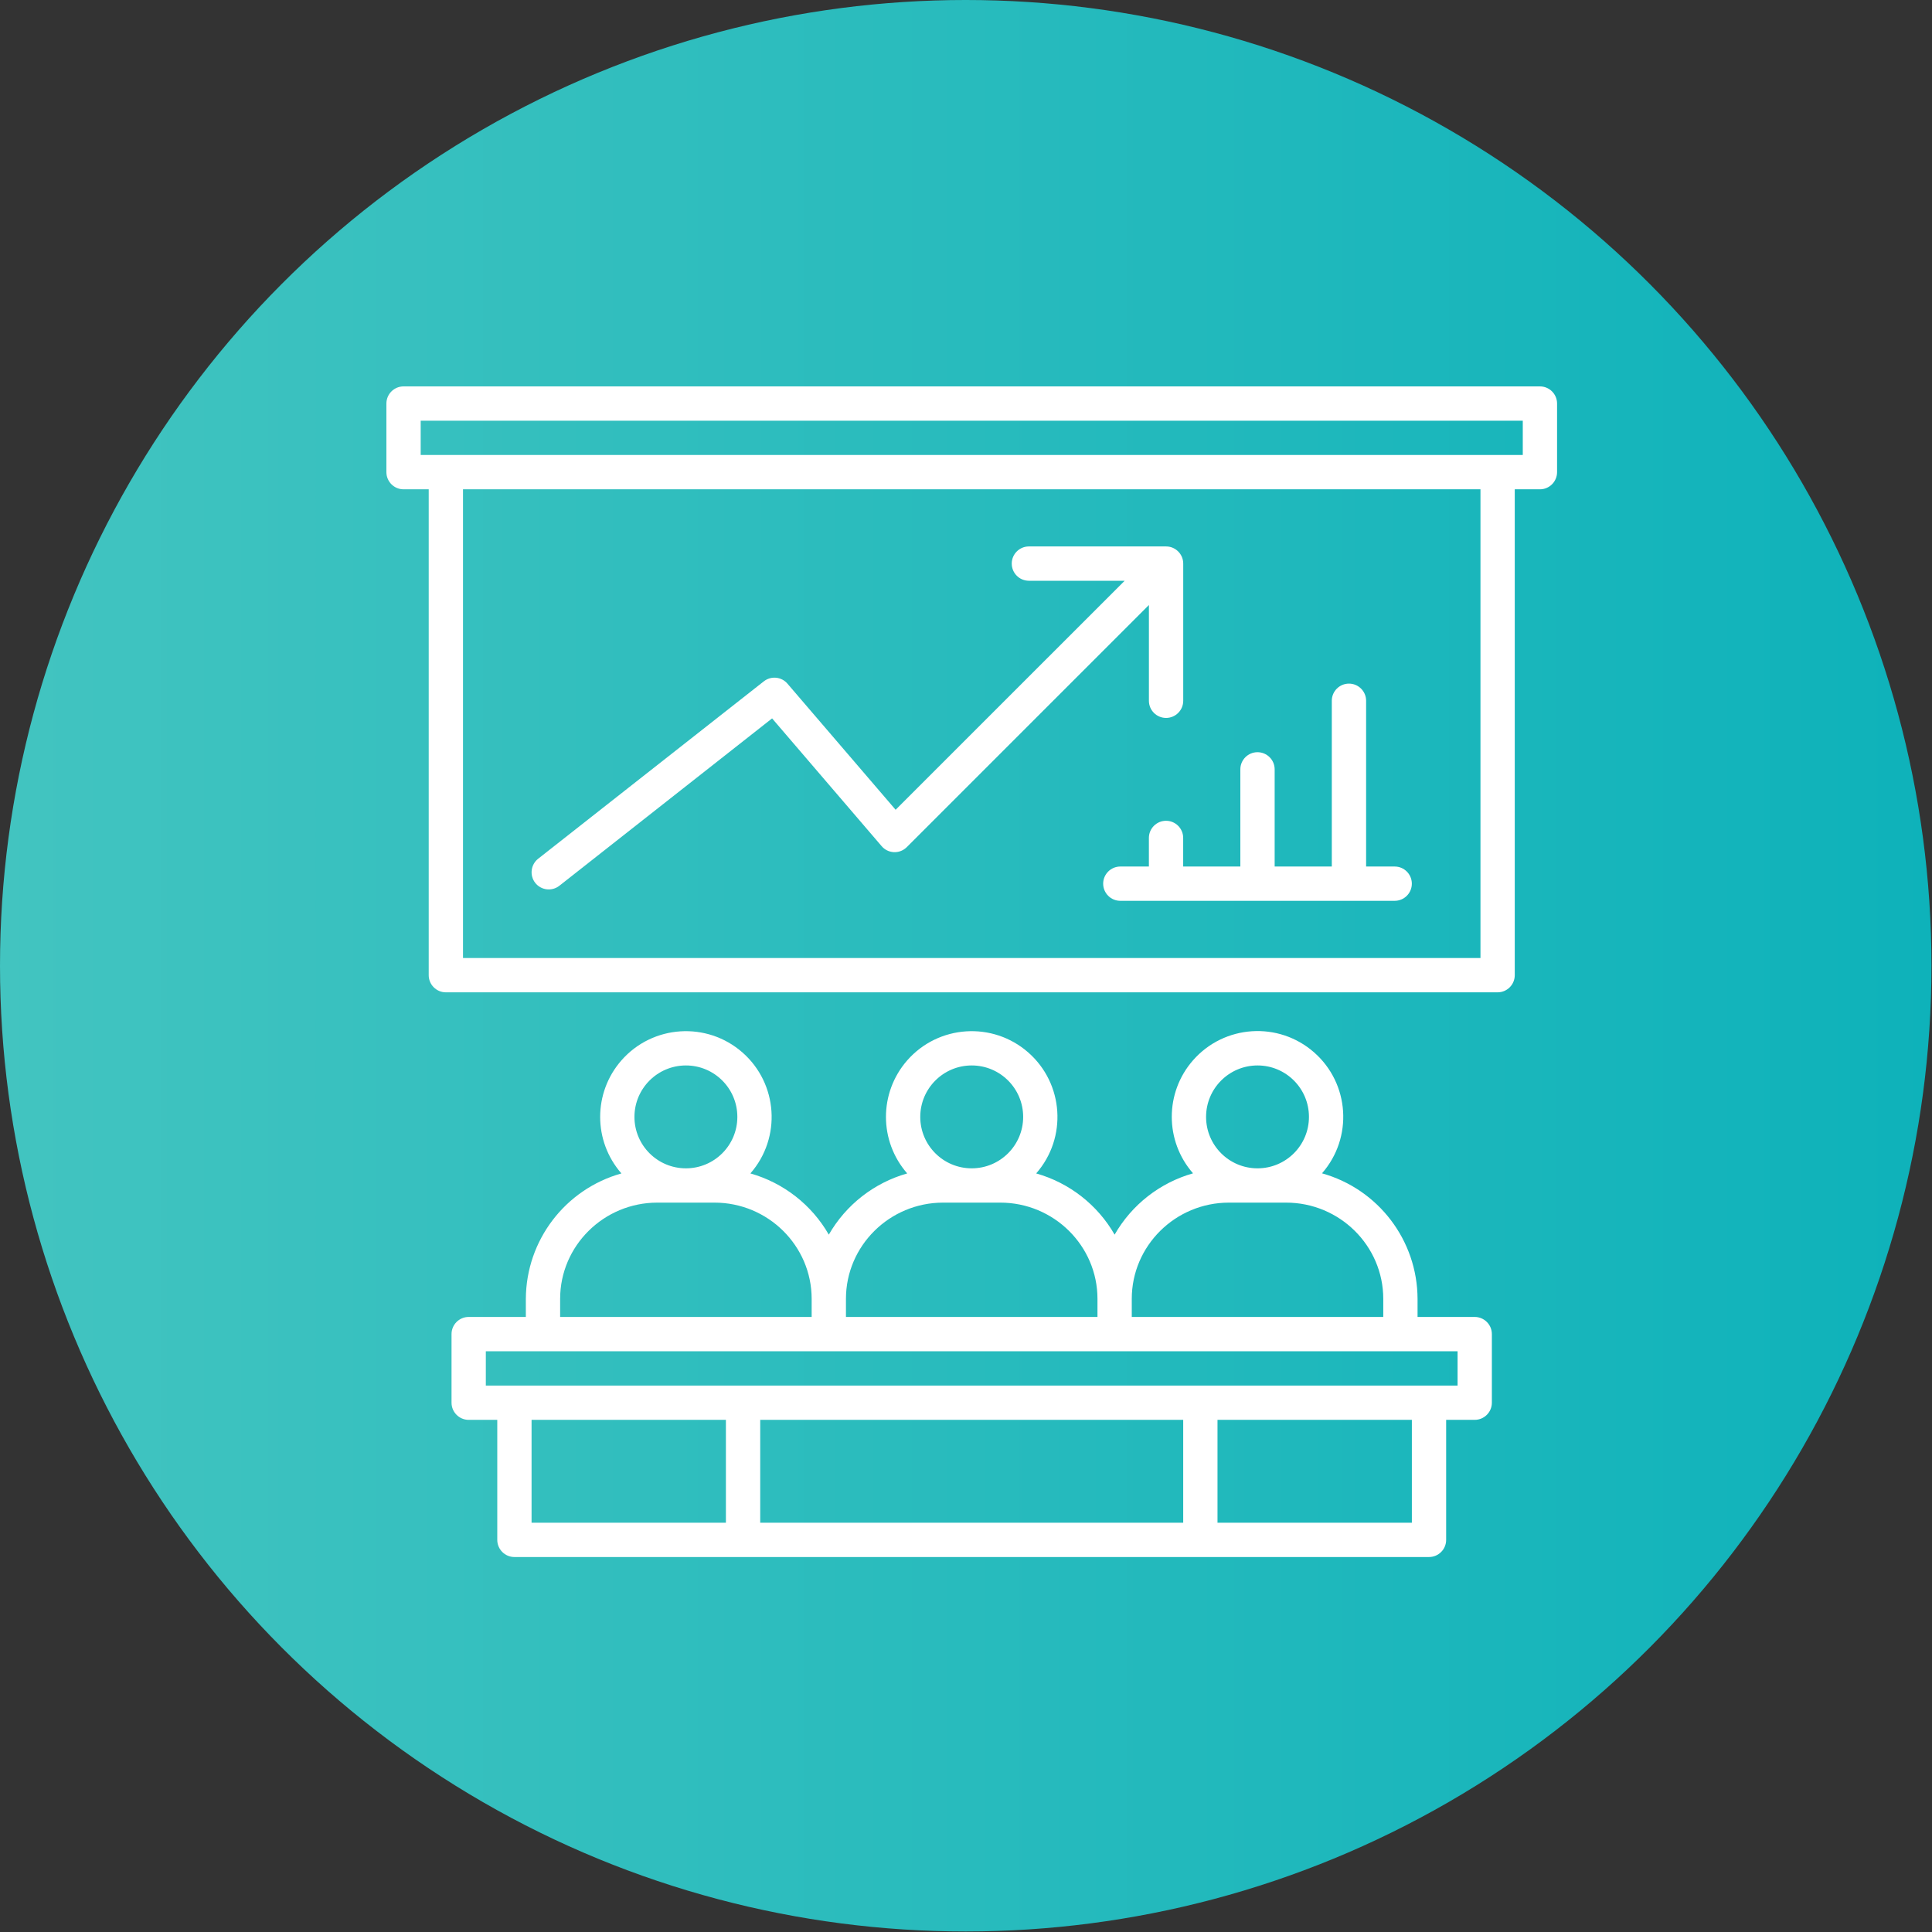 <svg width="80" height="80" viewBox="0 0 80 80" fill="none" xmlns="http://www.w3.org/2000/svg">
<rect x="0" y="0" width="80" height="80" fill="#333333" stroke="none"/>
<circle cx="39.989" cy="39.989" r="39.989" fill="url(#paint0_linear_2632_11318)"/>
<path d="M61.065 54.532H58.698V53.783C58.69 51.361 57.074 49.238 54.741 48.585C56.033 47.11 55.886 44.867 54.411 43.574C52.937 42.282 50.693 42.43 49.401 43.904C48.227 45.243 48.227 47.245 49.401 48.585C48.028 48.974 46.863 49.885 46.154 51.124C45.444 49.887 44.278 48.977 42.906 48.589C44.199 47.115 44.051 44.871 42.577 43.579C41.103 42.287 38.859 42.434 37.566 43.908C36.392 45.248 36.392 47.25 37.566 48.589C36.195 48.977 35.029 49.887 34.319 51.124C33.609 49.887 32.443 48.977 31.072 48.589C32.364 47.115 32.216 44.871 30.742 43.579C29.268 42.287 27.024 42.434 25.732 43.908C24.558 45.248 24.558 47.25 25.732 48.589C23.401 49.243 21.786 51.362 21.774 53.783V54.532H19.407C19.015 54.532 18.697 54.85 18.697 55.242V58.083C18.697 58.474 19.015 58.793 19.407 58.793H20.591V63.763C20.591 64.155 20.909 64.473 21.301 64.473H59.172C59.564 64.473 59.882 64.155 59.882 63.763V58.793H61.065C61.457 58.793 61.775 58.474 61.775 58.083V55.242C61.775 54.85 61.457 54.532 61.065 54.532ZM52.071 44.118C53.248 44.118 54.201 45.071 54.201 46.248C54.201 47.425 53.248 48.378 52.071 48.378C50.894 48.378 49.941 47.425 49.941 46.248C49.942 45.072 50.895 44.119 52.071 44.118ZM50.888 49.798H53.254C55.473 49.798 57.278 51.586 57.278 53.783V54.532H46.864V53.783C46.864 51.586 48.669 49.798 50.888 49.798ZM40.236 44.118C41.413 44.118 42.367 45.071 42.367 46.248C42.367 47.425 41.413 48.378 40.236 48.378C39.059 48.378 38.106 47.425 38.106 46.248C38.107 45.072 39.06 44.119 40.236 44.118ZM39.053 49.798H41.42C43.638 49.798 45.444 51.586 45.444 53.783V54.532H35.029V53.783C35.029 51.586 36.835 49.798 39.053 49.798ZM28.402 44.118C29.578 44.118 30.532 45.071 30.532 46.248C30.532 47.425 29.578 48.378 28.402 48.378C27.225 48.378 26.271 47.425 26.271 46.248C26.272 45.072 27.226 44.119 28.402 44.118ZM23.194 53.783C23.194 51.586 25 49.798 27.218 49.798H29.585C31.803 49.798 33.609 51.586 33.609 53.783V54.532H23.194V53.783ZM22.011 58.793H30.058V63.053H22.011V58.793ZM48.994 58.793V63.053H31.479V58.793H48.994ZM58.462 63.053H50.414V58.793H58.462V63.053ZM60.355 57.373H20.117V55.952H60.355V57.373Z" fill="white"/>
<path d="M63.765 16H16.71C16.318 16 16 16.318 16 16.71V19.55C16 19.942 16.318 20.261 16.71 20.261H17.752V40.379C17.752 40.771 18.07 41.09 18.462 41.09H62.013C62.405 41.09 62.723 40.771 62.723 40.379V20.261H63.765C64.157 20.261 64.475 19.942 64.475 19.55V16.71C64.475 16.318 64.157 16 63.765 16ZM61.303 39.669H19.172V20.261H61.303V39.669ZM63.055 18.84H17.42V17.42H63.055V18.84Z" fill="white"/>
<path d="M22.163 36.558C22.406 36.866 22.852 36.919 23.161 36.678L31.971 29.747L36.507 35.038C36.761 35.336 37.21 35.371 37.507 35.115C37.522 35.103 37.535 35.091 37.548 35.078L47.574 25.052V29.018C47.574 29.41 47.892 29.728 48.285 29.728C48.676 29.728 48.995 29.41 48.995 29.018V23.337C48.995 22.946 48.676 22.627 48.285 22.627H42.604C42.212 22.627 41.894 22.946 41.894 23.337C41.894 23.73 42.212 24.048 42.604 24.048H46.57L37.086 33.531L32.606 28.308C32.358 28.019 31.927 27.978 31.628 28.213L22.282 35.56C21.975 35.804 21.922 36.25 22.163 36.558Z" fill="white"/>
<path d="M48.993 35.881V34.697C48.993 34.305 48.675 33.987 48.283 33.987C47.891 33.987 47.573 34.305 47.573 34.697V35.881H46.39C45.998 35.881 45.68 36.199 45.68 36.591C45.68 36.983 45.998 37.301 46.39 37.301H57.751C58.143 37.301 58.461 36.983 58.461 36.591C58.461 36.199 58.143 35.881 57.751 35.881H56.568V29.017C56.568 28.625 56.249 28.307 55.858 28.307C55.465 28.307 55.147 28.625 55.147 29.017V35.881H52.781V31.857C52.781 31.465 52.462 31.147 52.07 31.147C51.678 31.147 51.36 31.465 51.36 31.857V35.881H48.993Z" fill="white"/>
<defs>
<linearGradient id="paint0_linear_2632_11318" x1="0" y1="39.989" x2="79.977" y2="39.989" gradientUnits="userSpaceOnUse">
<stop stop-color="#42C4C0"/>
<stop offset="1" stop-color="#0EB2BA"/>
</linearGradient>
</defs>
</svg>
